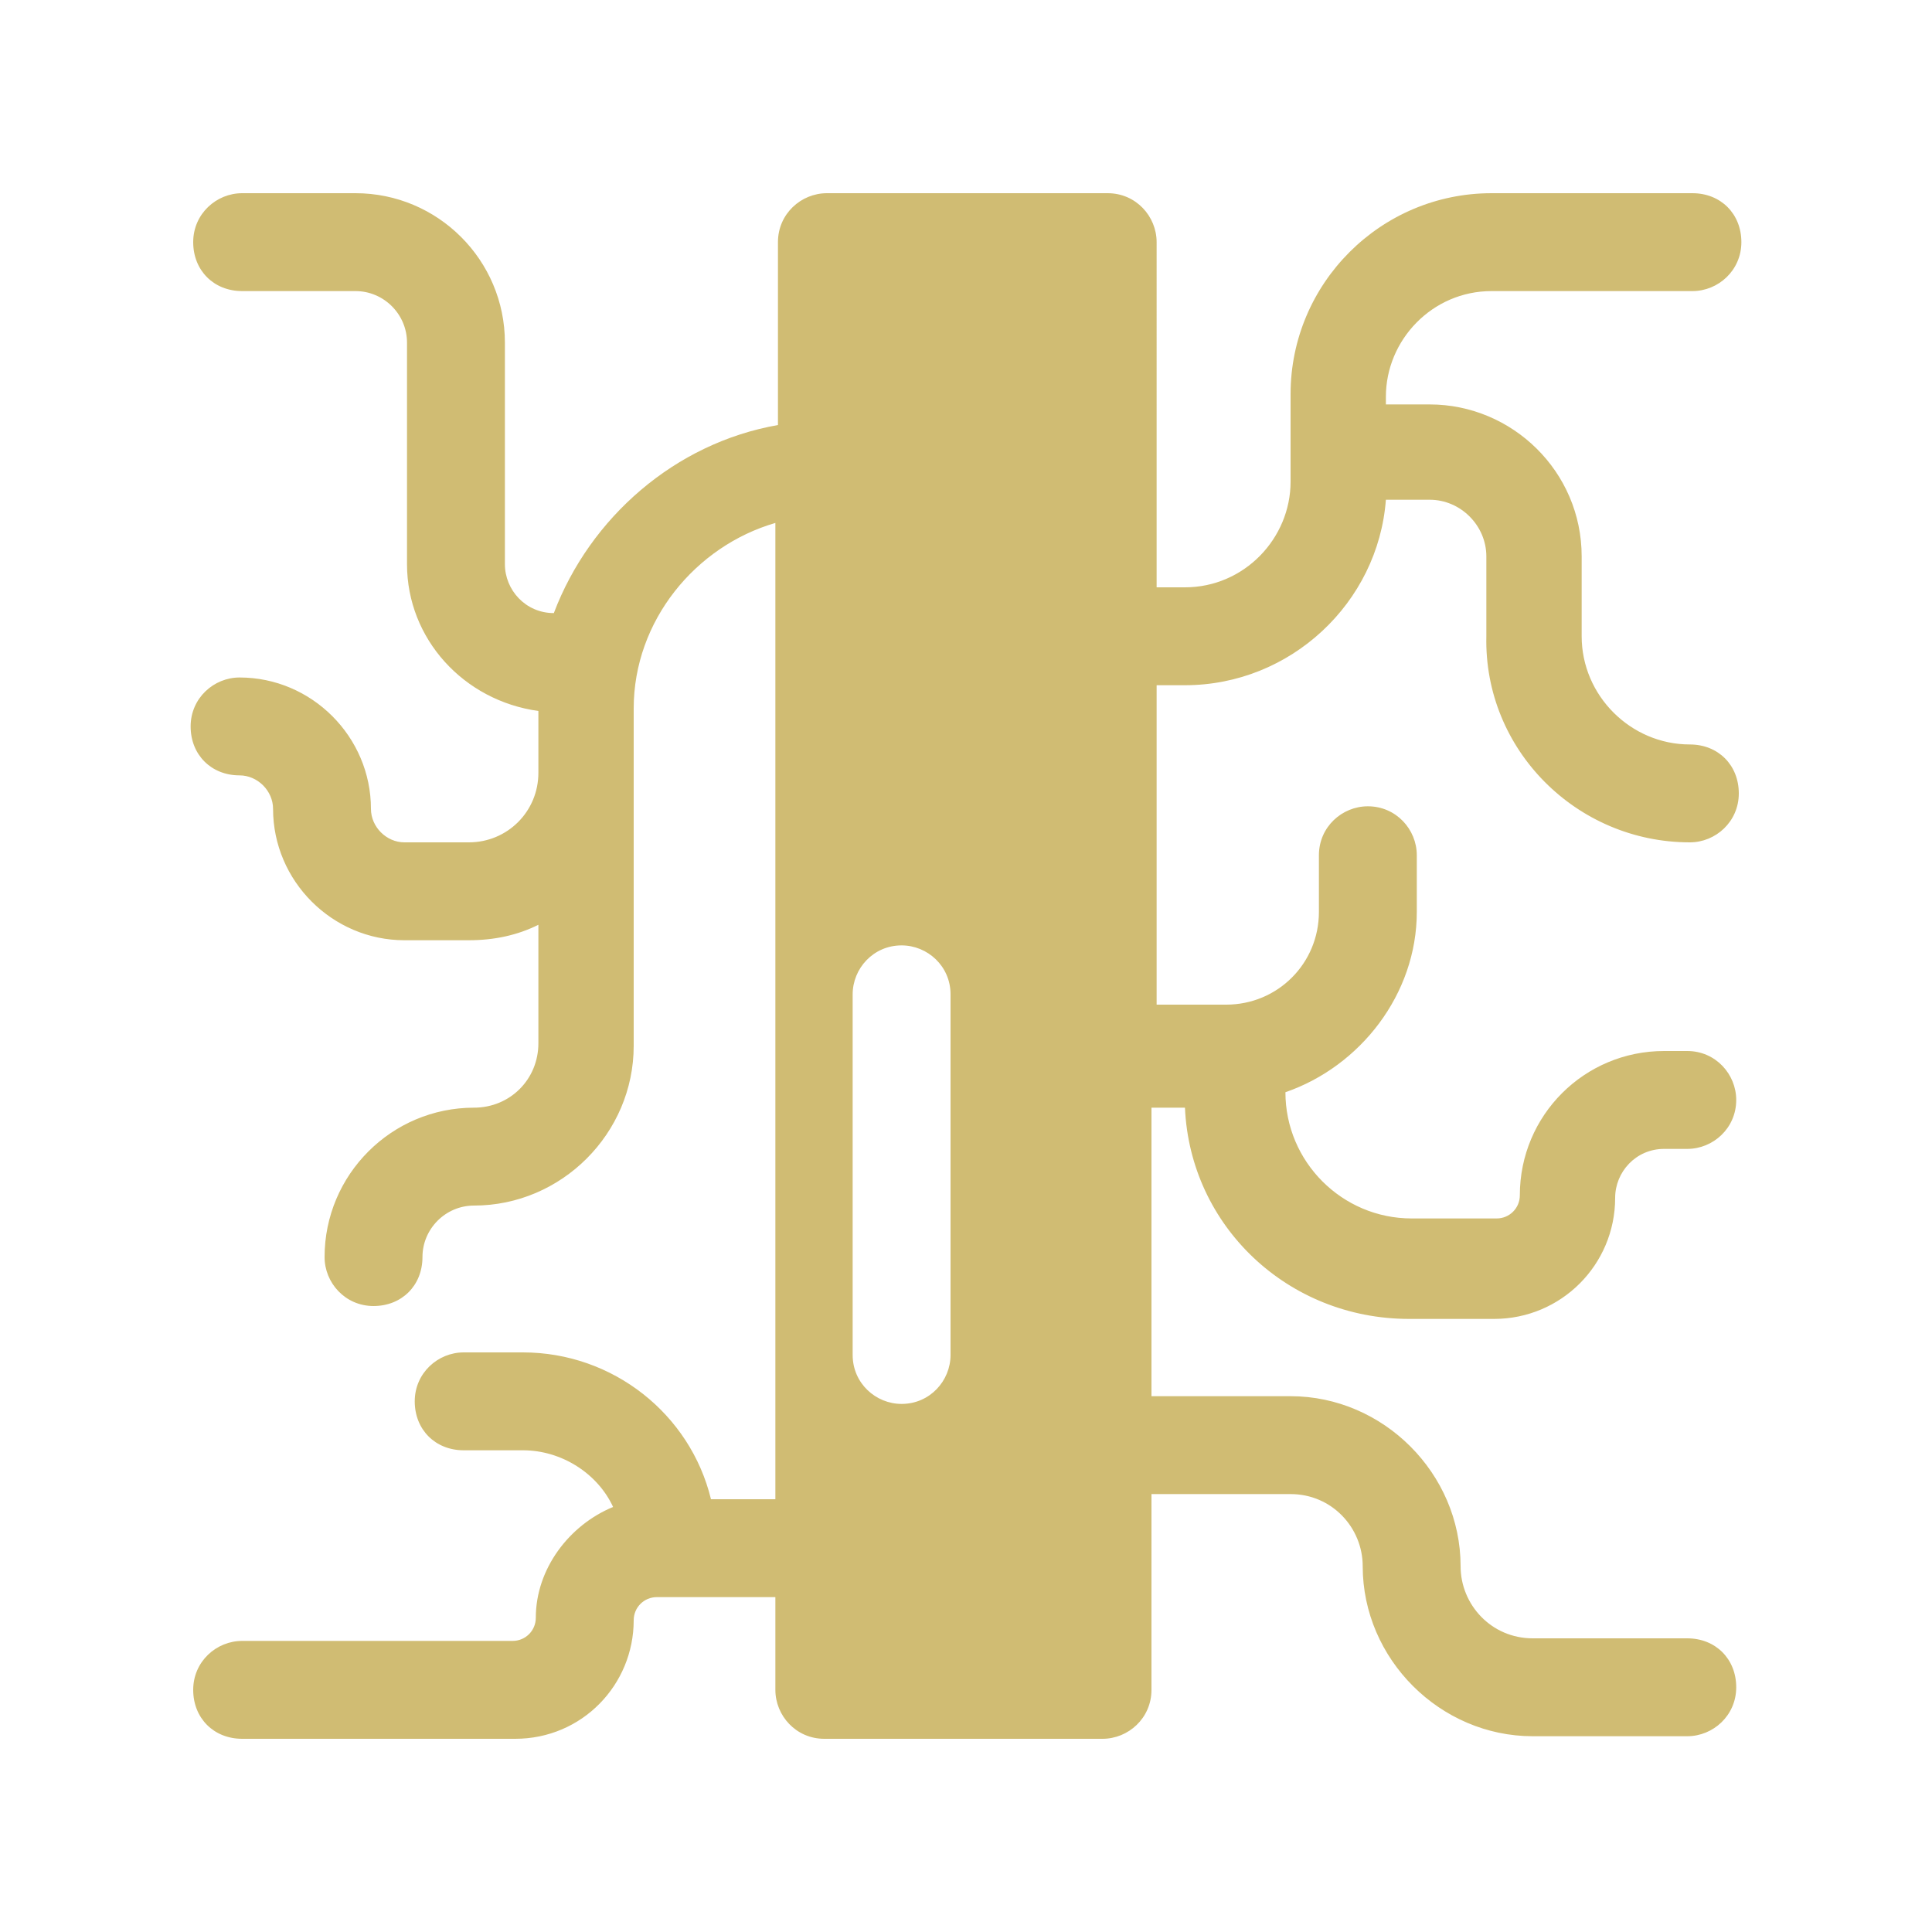 <?xml version="1.0" encoding="UTF-8" standalone="yes"?>
<svg version="1.1" id="Layer_1" xmlns="http://www.w3.org/2000/svg" xmlns:xlink="http://www.w3.org/1999/xlink" x="0px" y="0px" viewBox="0 0 75 75" style="enable-background:new 0 0 75 75;" xml:space="preserve">
  <style type="text/css">&#xD;
	.st0{fill:#D0BC73;}&#xD;
</style>
  <g>
    <path class="st0" d="M65.6,32.7c1,0,1.9-0.8,1.9-1.9s-0.8-1.9-1.9-1.9c-2.3,0-4.2-1.9-4.2-4.2v-3.1c0-3.3-2.7-5.9-5.9-5.9h-1.7&#xD;&#xA;&#x9;&#x9;v-0.3c0-2.2,1.8-4.1,4.1-4.1h7.8c1,0,1.9-0.8,1.9-1.9s-0.8-1.9-1.9-1.9h-7.8c-4.3,0-7.8,3.5-7.8,7.8v3.4c0,2.2-1.8,4.1-4.1,4.1&#xD;&#xA;&#x9;&#x9;h-1.1V9.4c0-1-0.8-1.9-1.9-1.9H32.1c-1,0-1.9,0.8-1.9,1.9v7.1c-4,0.7-7.3,3.6-8.7,7.3c-1.1,0-1.9-0.9-1.9-1.9v-8.6&#xD;&#xA;&#x9;&#x9;c0-3.2-2.6-5.8-5.8-5.8H9.4c-1,0-1.9,0.8-1.9,1.9s0.8,1.9,1.9,1.9h4.4c1.1,0,2,0.9,2,2v8.6c0,2.9,2.2,5.3,5.1,5.7V30&#xD;&#xA;&#x9;&#x9;c0,1.5-1.2,2.7-2.7,2.7h-2.5c-0.7,0-1.3-0.6-1.3-1.3c0-2.8-2.3-5.1-5.1-5.1c-1,0-1.9,0.8-1.9,1.9s0.8,1.9,1.9,1.9&#xD;&#xA;&#x9;&#x9;c0.7,0,1.3,0.6,1.3,1.3c0,2.8,2.3,5.1,5.1,5.1h2.5c1,0,1.9-0.2,2.7-0.6v4.6c0,1.4-1.1,2.5-2.5,2.5c-3.2,0-5.8,2.6-5.8,5.8&#xD;&#xA;&#x9;&#x9;c0,1,0.8,1.9,1.9,1.9s1.9-0.8,1.9-1.9c0-1.1,0.9-2,2-2c3.4,0,6.2-2.8,6.2-6.2V27.5c0-3.4,2.4-6.3,5.5-7.2v37.9h-2.5&#xD;&#xA;&#x9;&#x9;c-0.8-3.3-3.8-5.7-7.3-5.7H18c-1,0-1.9,0.8-1.9,1.9s0.8,1.9,1.9,1.9h2.3c1.5,0,2.9,0.9,3.5,2.2c-1.7,0.7-3,2.4-3,4.3&#xD;&#xA;&#x9;&#x9;c0,0.5-0.4,0.9-0.9,0.9H9.4c-1,0-1.9,0.8-1.9,1.9s0.8,1.9,1.9,1.9H20c2.6,0,4.6-2.1,4.6-4.6c0-0.5,0.4-0.9,0.9-0.9h4.6v3.6&#xD;&#xA;&#x9;&#x9;c0,1,0.8,1.9,1.9,1.9h10.8c1,0,1.9-0.8,1.9-1.9V58h5.4c1.6,0,2.8,1.3,2.8,2.8c0,3.6,3,6.6,6.6,6.6h6c1,0,1.9-0.8,1.9-1.9&#xD;&#xA;&#x9;&#x9;s-0.8-1.9-1.9-1.9h-6c-1.6,0-2.8-1.3-2.8-2.8c0-3.6-3-6.6-6.6-6.6h-5.4V43H46c0.2,4.6,4,8.2,8.7,8.2H58c2.6,0,4.7-2.1,4.7-4.7&#xD;&#xA;&#x9;&#x9;c0-1,0.8-1.9,1.9-1.9h0.9c1,0,1.9-0.8,1.9-1.9c0-1-0.8-1.9-1.9-1.9h-0.9c-3.1,0-5.6,2.5-5.6,5.6c0,0.5-0.4,0.9-0.9,0.9h-3.3&#xD;&#xA;&#x9;&#x9;c-2.7,0-4.9-2.2-4.9-4.9c2.9-1,5.1-3.8,5.1-7v-2.2c0-1-0.8-1.9-1.9-1.9c-1,0-1.9,0.8-1.9,1.9v2.2c0,2-1.6,3.6-3.6,3.6h-2.7V26.6H46&#xD;&#xA;&#x9;&#x9;c4.1,0,7.5-3.2,7.8-7.2h1.7c1.2,0,2.2,1,2.2,2.2v3.1C57.6,29.1,61.2,32.7,65.6,32.7z M36.9,52.6c0,1-0.8,1.9-1.9,1.9&#xD;&#xA;&#x9;&#x9;c-1,0-1.9-0.8-1.9-1.9v-14c0-1,0.8-1.9,1.9-1.9c1,0,1.9,0.8,1.9,1.9V52.6z"/>
  </g>
</svg>